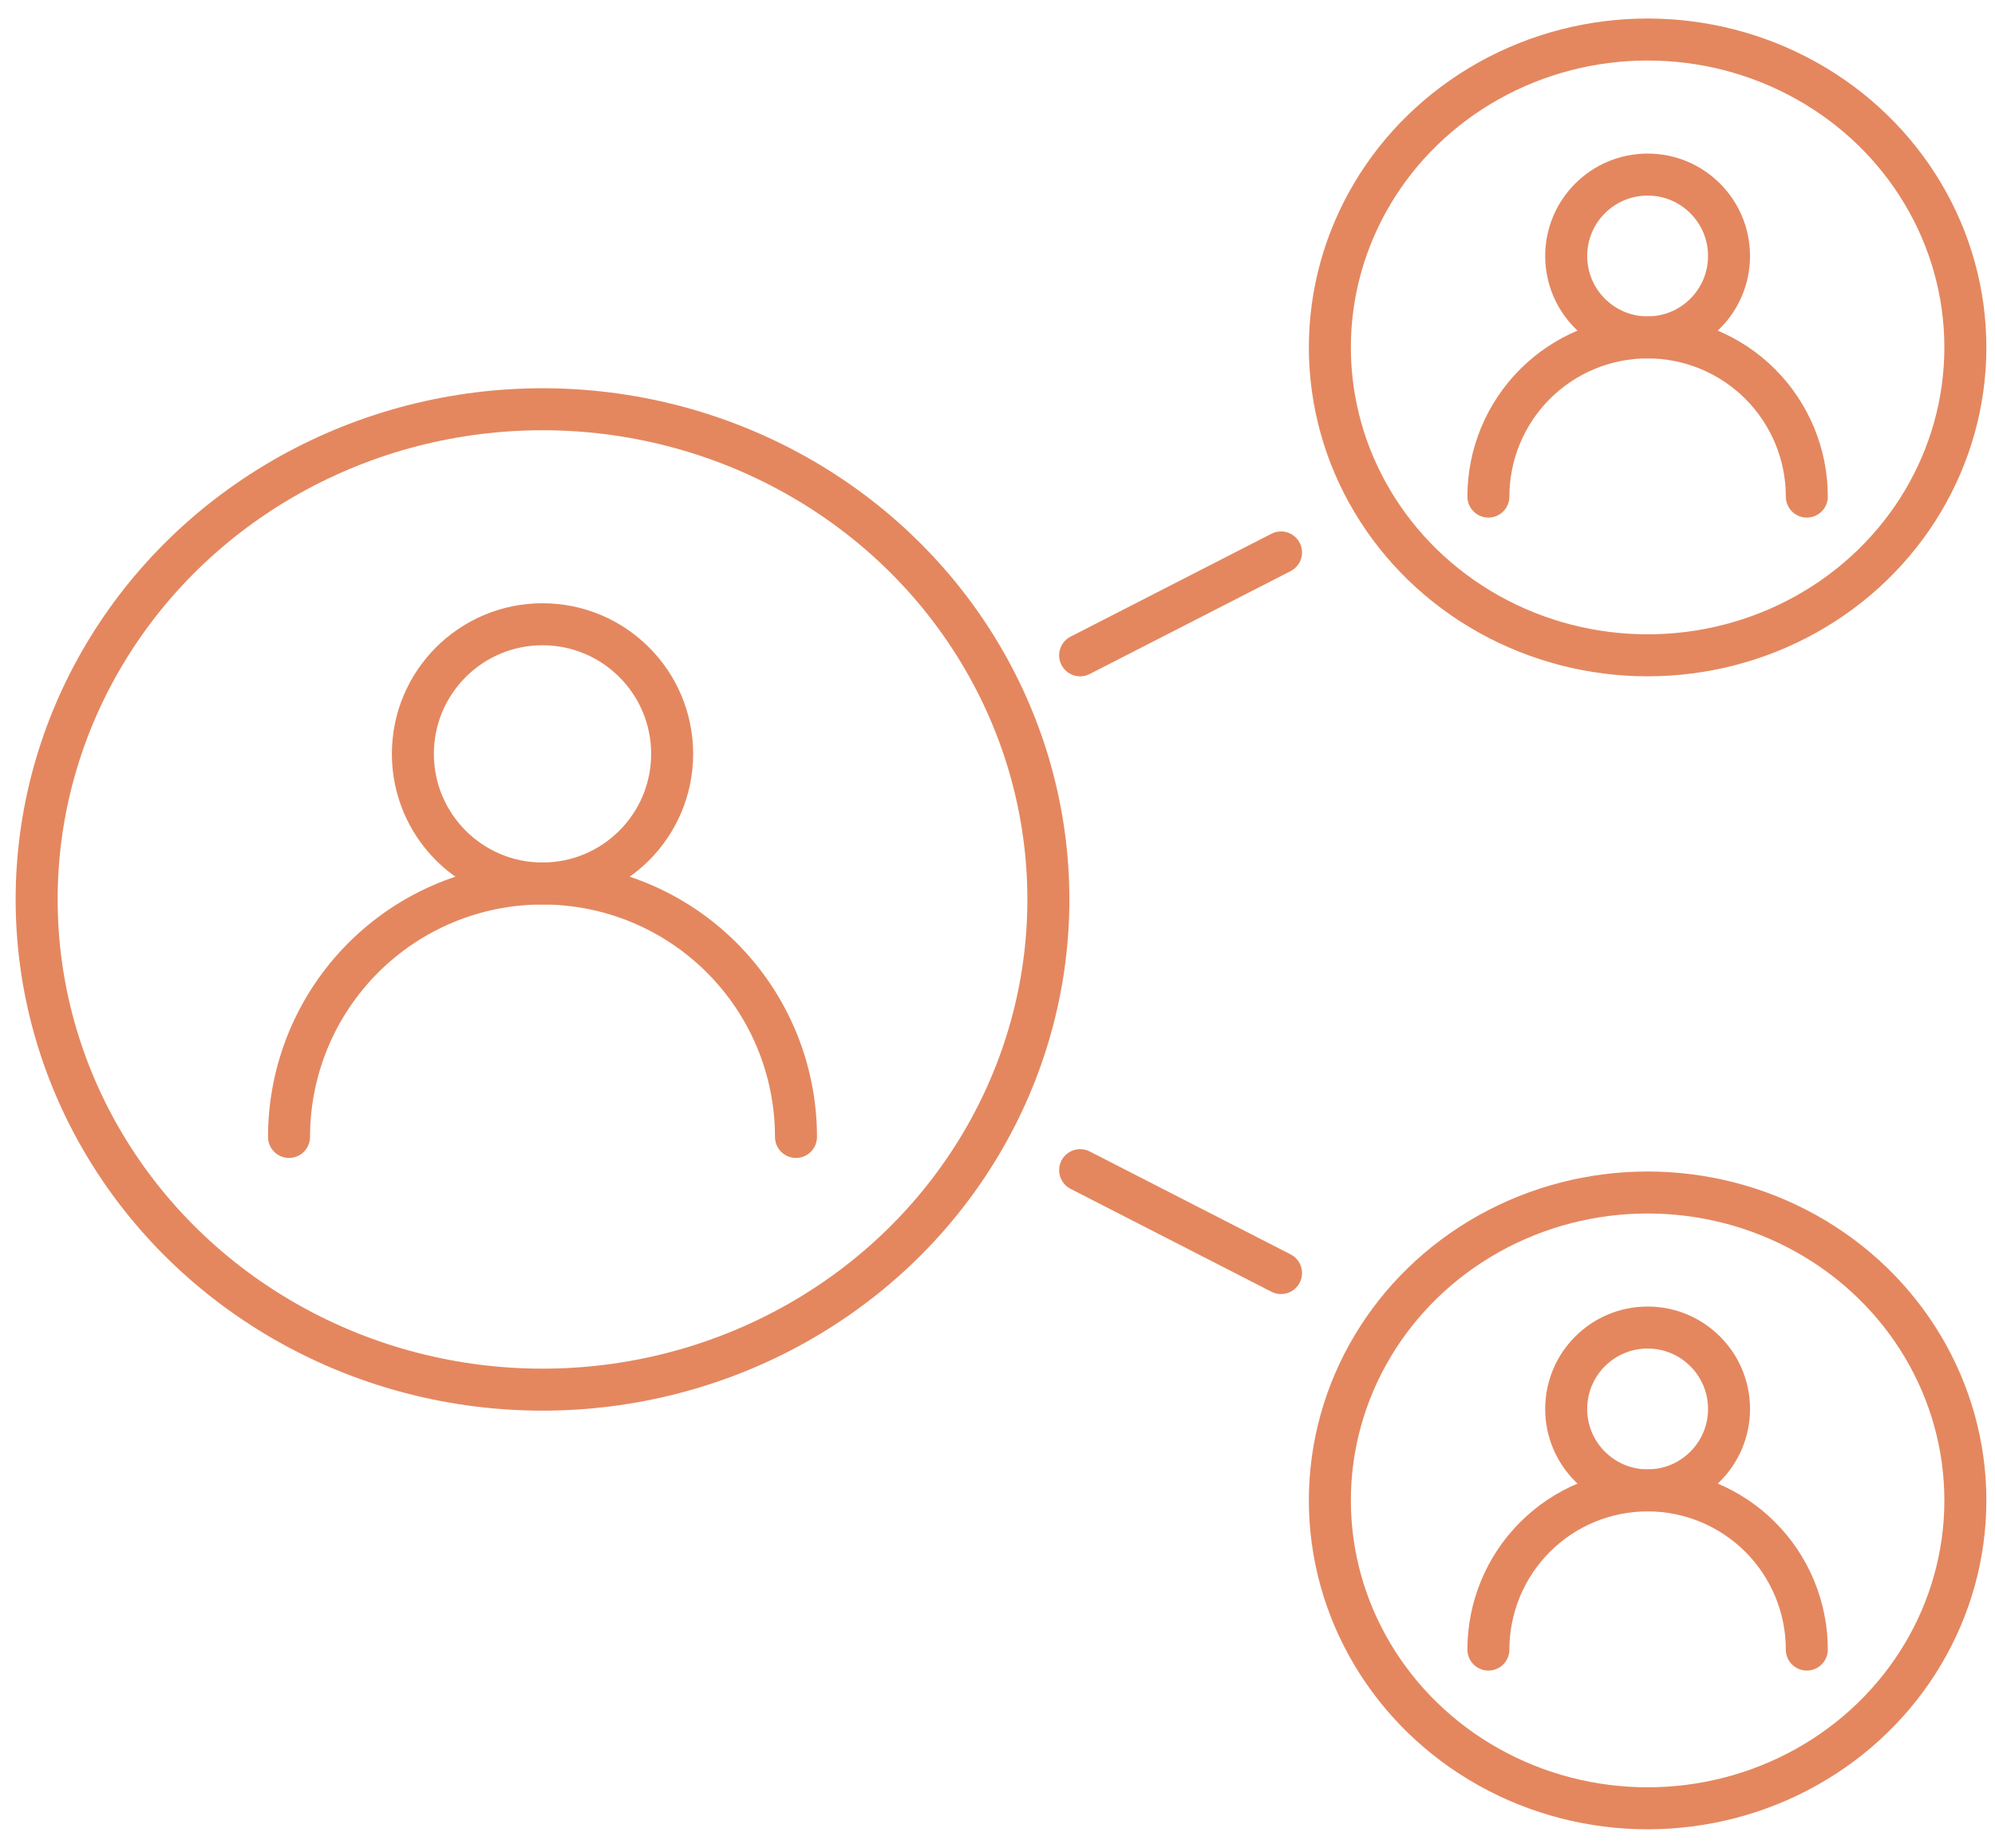 <svg width="95" height="88" viewBox="0 0 95 88" fill="none" xmlns="http://www.w3.org/2000/svg">
<ellipse cx="25.834" cy="42.835" rx="24.089" ry="23.345" stroke="#E4875F" stroke-width="2" stroke-linecap="round"/>
<ellipse cx="78.458" cy="71.454" rx="15.131" ry="14.663" stroke="#E4875F" stroke-width="2" stroke-linecap="round"/>
<ellipse cx="78.458" cy="16.545" rx="15.131" ry="14.663" stroke="#E4875F" stroke-width="2" stroke-linecap="round"/>
<circle cx="25.834" cy="35.902" r="6.173" stroke="#E4875F" stroke-width="2" stroke-linecap="round"/>
<path d="M37.904 54.145C37.904 52.56 37.592 50.99 36.986 49.526C36.379 48.061 35.49 46.731 34.369 45.61C33.248 44.489 31.918 43.6 30.453 42.993C28.989 42.387 27.419 42.075 25.834 42.075C24.249 42.075 22.679 42.387 21.215 42.993C19.75 43.6 18.42 44.489 17.299 45.61C16.178 46.731 15.289 48.061 14.682 49.526C14.076 50.99 13.763 52.56 13.763 54.145" stroke="#E4875F" stroke-width="2" stroke-linecap="round"/>
<circle cx="78.458" cy="67.099" r="3.877" stroke="#E4875F" stroke-width="2" stroke-linecap="round"/>
<path d="M86.039 78.558C86.039 77.563 85.843 76.577 85.462 75.657C85.081 74.737 84.523 73.901 83.819 73.197C83.115 72.493 82.279 71.935 81.359 71.554C80.439 71.173 79.453 70.977 78.458 70.977C77.462 70.977 76.476 71.173 75.556 71.554C74.636 71.935 73.801 72.493 73.097 73.197C72.393 73.901 71.834 74.737 71.453 75.657C71.072 76.577 70.876 77.563 70.876 78.558" stroke="#E4875F" stroke-width="2" stroke-linecap="round"/>
<circle cx="78.458" cy="12.191" r="3.877" stroke="#E4875F" stroke-width="2" stroke-linecap="round"/>
<path d="M86.039 23.649C86.039 22.654 85.843 21.668 85.462 20.748C85.081 19.828 84.523 18.992 83.819 18.288C83.115 17.584 82.279 17.026 81.359 16.645C80.439 16.264 79.453 16.068 78.458 16.068C77.462 16.068 76.476 16.264 75.556 16.645C74.636 17.026 73.801 17.584 73.097 18.288C72.393 18.992 71.834 19.828 71.453 20.748C71.072 21.668 70.876 22.654 70.876 23.649" stroke="#E4875F" stroke-width="2" stroke-linecap="round"/>
<path d="M51.435 31.209L61.001 26.309" stroke="#E4875F" stroke-width="2" stroke-linecap="round"/>
<path d="M61.001 60.627L51.435 55.727" stroke="#E4875F" stroke-width="2" stroke-linecap="round"/>
</svg>

